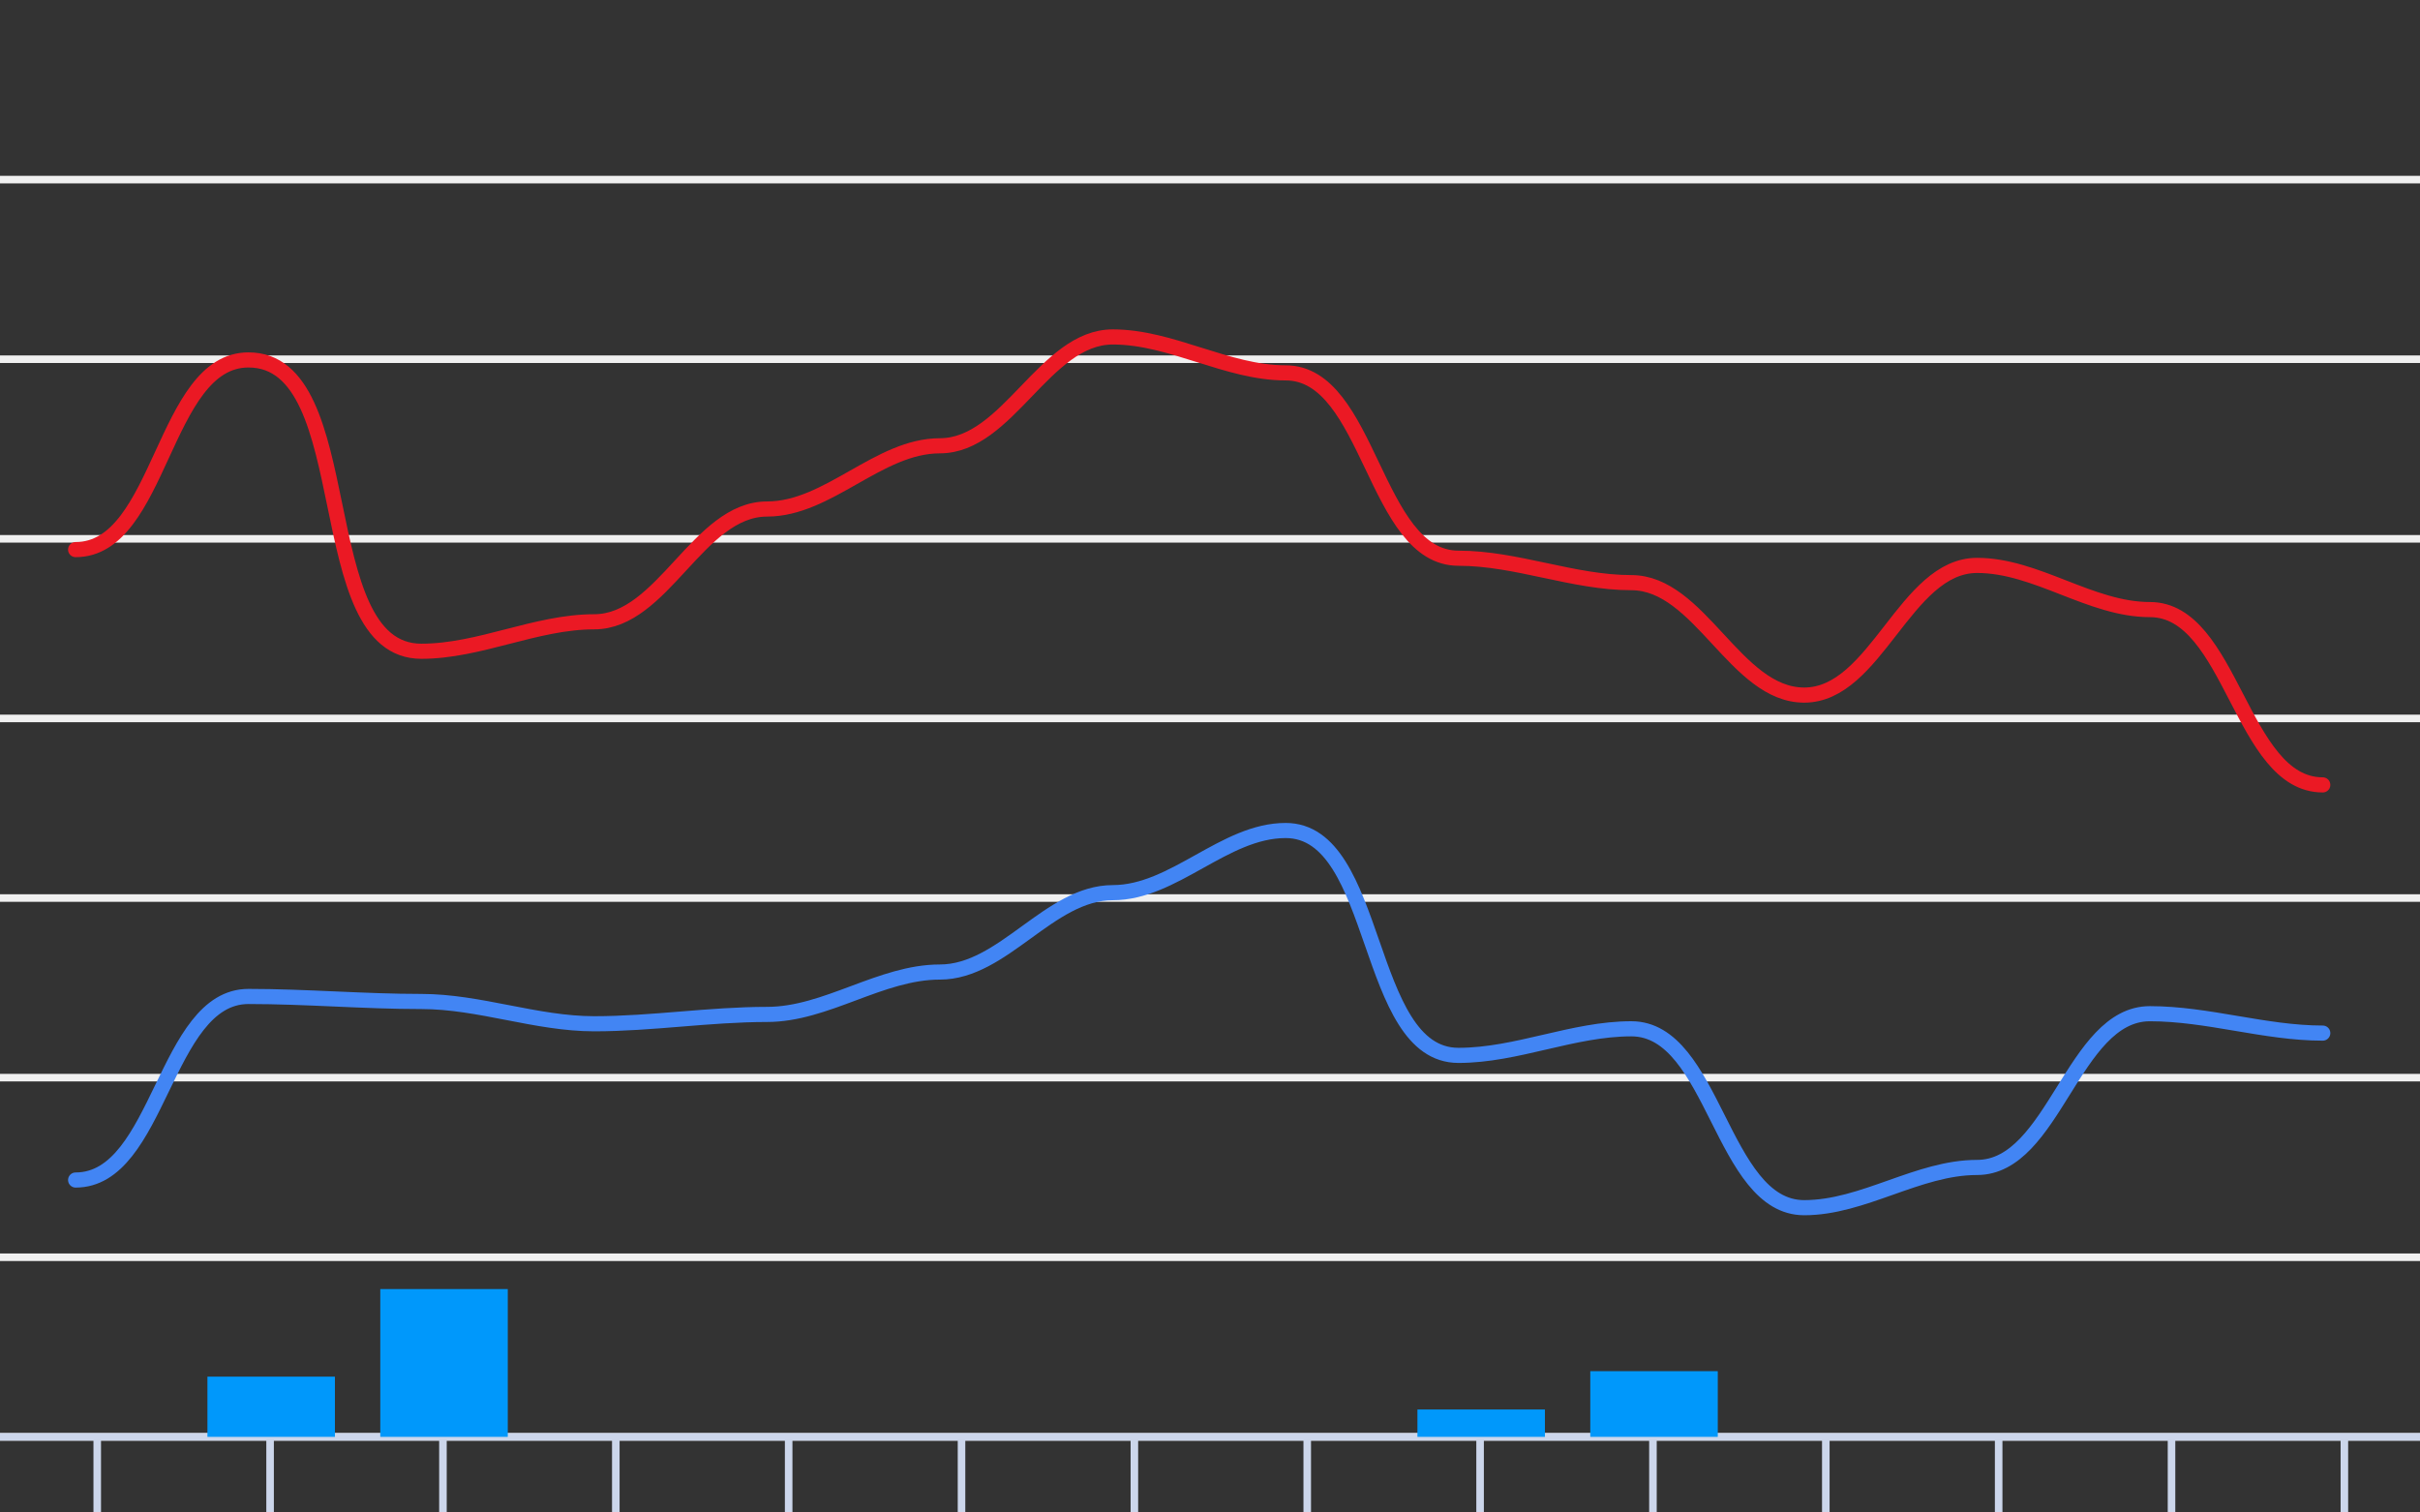<svg version="1.1" width="320" height="200" viewbox="0 0 320 200" preserveAspectRatio="xMinYMin meet" xmlns="http://www.w3.org/2000/svg"><rect width="100%" height="100%" fill="#333333" stroke="none"/><path stroke="#F0F0F0" fill="none" stroke-width="1" d="M0 23.75 L320 23.75"></path><path stroke="#F0F0F0" fill="none" stroke-width="1" d="M0 47.5 L320 47.5"></path><path stroke="#F0F0F0" fill="none" stroke-width="1" d="M0 71.25 L320 71.25"></path><path stroke="#F0F0F0" fill="none" stroke-width="1" d="M0 95 L320 95"></path><path stroke="#F0F0F0" fill="none" stroke-width="1" d="M0 118.75 L320 118.75"></path><path stroke="#F0F0F0" fill="none" stroke-width="1" d="M0 142.5 L320 142.5"></path><path stroke="#F0F0F0" fill="none" stroke-width="1" d="M0 166.25 L320 166.25"></path><path stroke="#F0F0F0" fill="none" stroke-width="1" d="M0 190 L320 190"></path><path fill="none" stroke="#ccd6eb" stroke-width="1" d="M0 190 L 320 190"></path><path fill="none" stroke="#ccd6eb" stroke-width="1" d="M12.857 190 L12.857 200"></path><path fill="none" stroke="#ccd6eb" stroke-width="1" d="M35.714 190 L35.714 200"></path><path fill="none" stroke="#ccd6eb" stroke-width="1" d="M58.571 190 L58.571 200"></path><path fill="none" stroke="#ccd6eb" stroke-width="1" d="M81.429 190 L81.429 200"></path><path fill="none" stroke="#ccd6eb" stroke-width="1" d="M104.286 190 L104.286 200"></path><path fill="none" stroke="#ccd6eb" stroke-width="1" d="M127.143 190 L127.143 200"></path><path fill="none" stroke="#ccd6eb" stroke-width="1" d="M150 190 L150 200"></path><path fill="none" stroke="#ccd6eb" stroke-width="1" d="M172.857 190 L172.857 200"></path><path fill="none" stroke="#ccd6eb" stroke-width="1" d="M195.714 190 L195.714 200"></path><path fill="none" stroke="#ccd6eb" stroke-width="1" d="M218.571 190 L218.571 200"></path><path fill="none" stroke="#ccd6eb" stroke-width="1" d="M241.429 190 L241.429 200"></path><path fill="none" stroke="#ccd6eb" stroke-width="1" d="M264.286 190 L264.286 200"></path><path fill="none" stroke="#ccd6eb" stroke-width="1" d="M287.143 190 L287.143 200"></path><path fill="none" stroke="#ccd6eb" stroke-width="1" d="M310 190 L310 200"></path><path stroke="#eb1924" fill="none" stroke-width="2" stroke-linejoin="round" stroke-linecap="round" d="M10 72.675 C21.311,72.675 21.546,47.595 32.857,47.595 C47.788,47.595 40.783,86.117 55.714,86.117 C63.443,86.117 70.843,82.222 78.571,82.222 C87.669,82.222 92.331,67.308 101.429,67.308 C109.541,67.308 116.173,58.947 124.286,58.947 C133.289,58.947 138.139,44.555 147.143,44.555 C154.925,44.555 162.218,49.305 170,49.305 C181.171,49.305 181.686,73.815 192.857,73.815 C200.552,73.815 208.02,77.045 215.714,77.045 C224.803,77.045 229.482,91.913 238.571,91.913 C248.096,91.913 251.904,74.765 261.429,74.765 C269.293,74.765 276.422,80.607 284.286,80.607 C295.137,80.607 296.292,103.788 307.143,103.788"></path><path stroke="#4285f4" fill="none" stroke-width="2" stroke-linejoin="round" stroke-linecap="round" d="M10 156.037 C21.114,156.037 21.744,131.765 32.857,131.765 C40.479,131.765 48.092,132.43 55.714,132.43 C63.396,132.43 70.889,135.375 78.571,135.375 C86.202,135.375 93.798,134.14 101.429,134.14 C109.273,134.14 116.441,128.535 124.286,128.535 C132.67,128.535 138.759,118.038 147.143,118.038 C155.239,118.038 161.904,109.82 170,109.82 C182.502,109.82 180.356,139.555 192.857,139.555 C200.566,139.555 208.006,136.04 215.714,136.04 C226.679,136.04 227.607,159.695 238.571,159.695 C246.394,159.695 253.606,154.375 261.429,154.375 C271.625,154.375 274.089,134.045 284.286,134.045 C291.953,134.045 299.476,136.61 307.143,136.61"></path><rect x="4.571" y="190" width="16.857" height="0" fill="#0098fb" stroke-width="0"></rect><rect x="27.429" y="182.038" width="16.857" height="7.962" fill="#0098fb" stroke-width="0"></rect><rect x="50.286" y="170.457" width="16.857" height="19.543" fill="#0098fb" stroke-width="0"></rect><rect x="73.143" y="190" width="16.857" height="0" fill="#0098fb" stroke-width="0"></rect><rect x="96" y="190" width="16.857" height="0" fill="#0098fb" stroke-width="0"></rect><rect x="118.857" y="190" width="16.857" height="0" fill="#0098fb" stroke-width="0"></rect><rect x="141.714" y="190" width="16.857" height="0" fill="#0098fb" stroke-width="0"></rect><rect x="164.571" y="190" width="16.857" height="0" fill="#0098fb" stroke-width="0"></rect><rect x="187.429" y="186.381" width="16.857" height="3.619" fill="#0098fb" stroke-width="0"></rect><rect x="210.286" y="181.314" width="16.857" height="8.686" fill="#0098fb" stroke-width="0"></rect><rect x="233.143" y="190" width="16.857" height="0" fill="#0098fb" stroke-width="0"></rect><rect x="256" y="190" width="16.857" height="0" fill="#0098fb" stroke-width="0"></rect><rect x="278.857" y="190" width="16.857" height="0" fill="#0098fb" stroke-width="0"></rect><rect x="301.714" y="190" width="16.857" height="0" fill="#0098fb" stroke-width="0"></rect></svg>